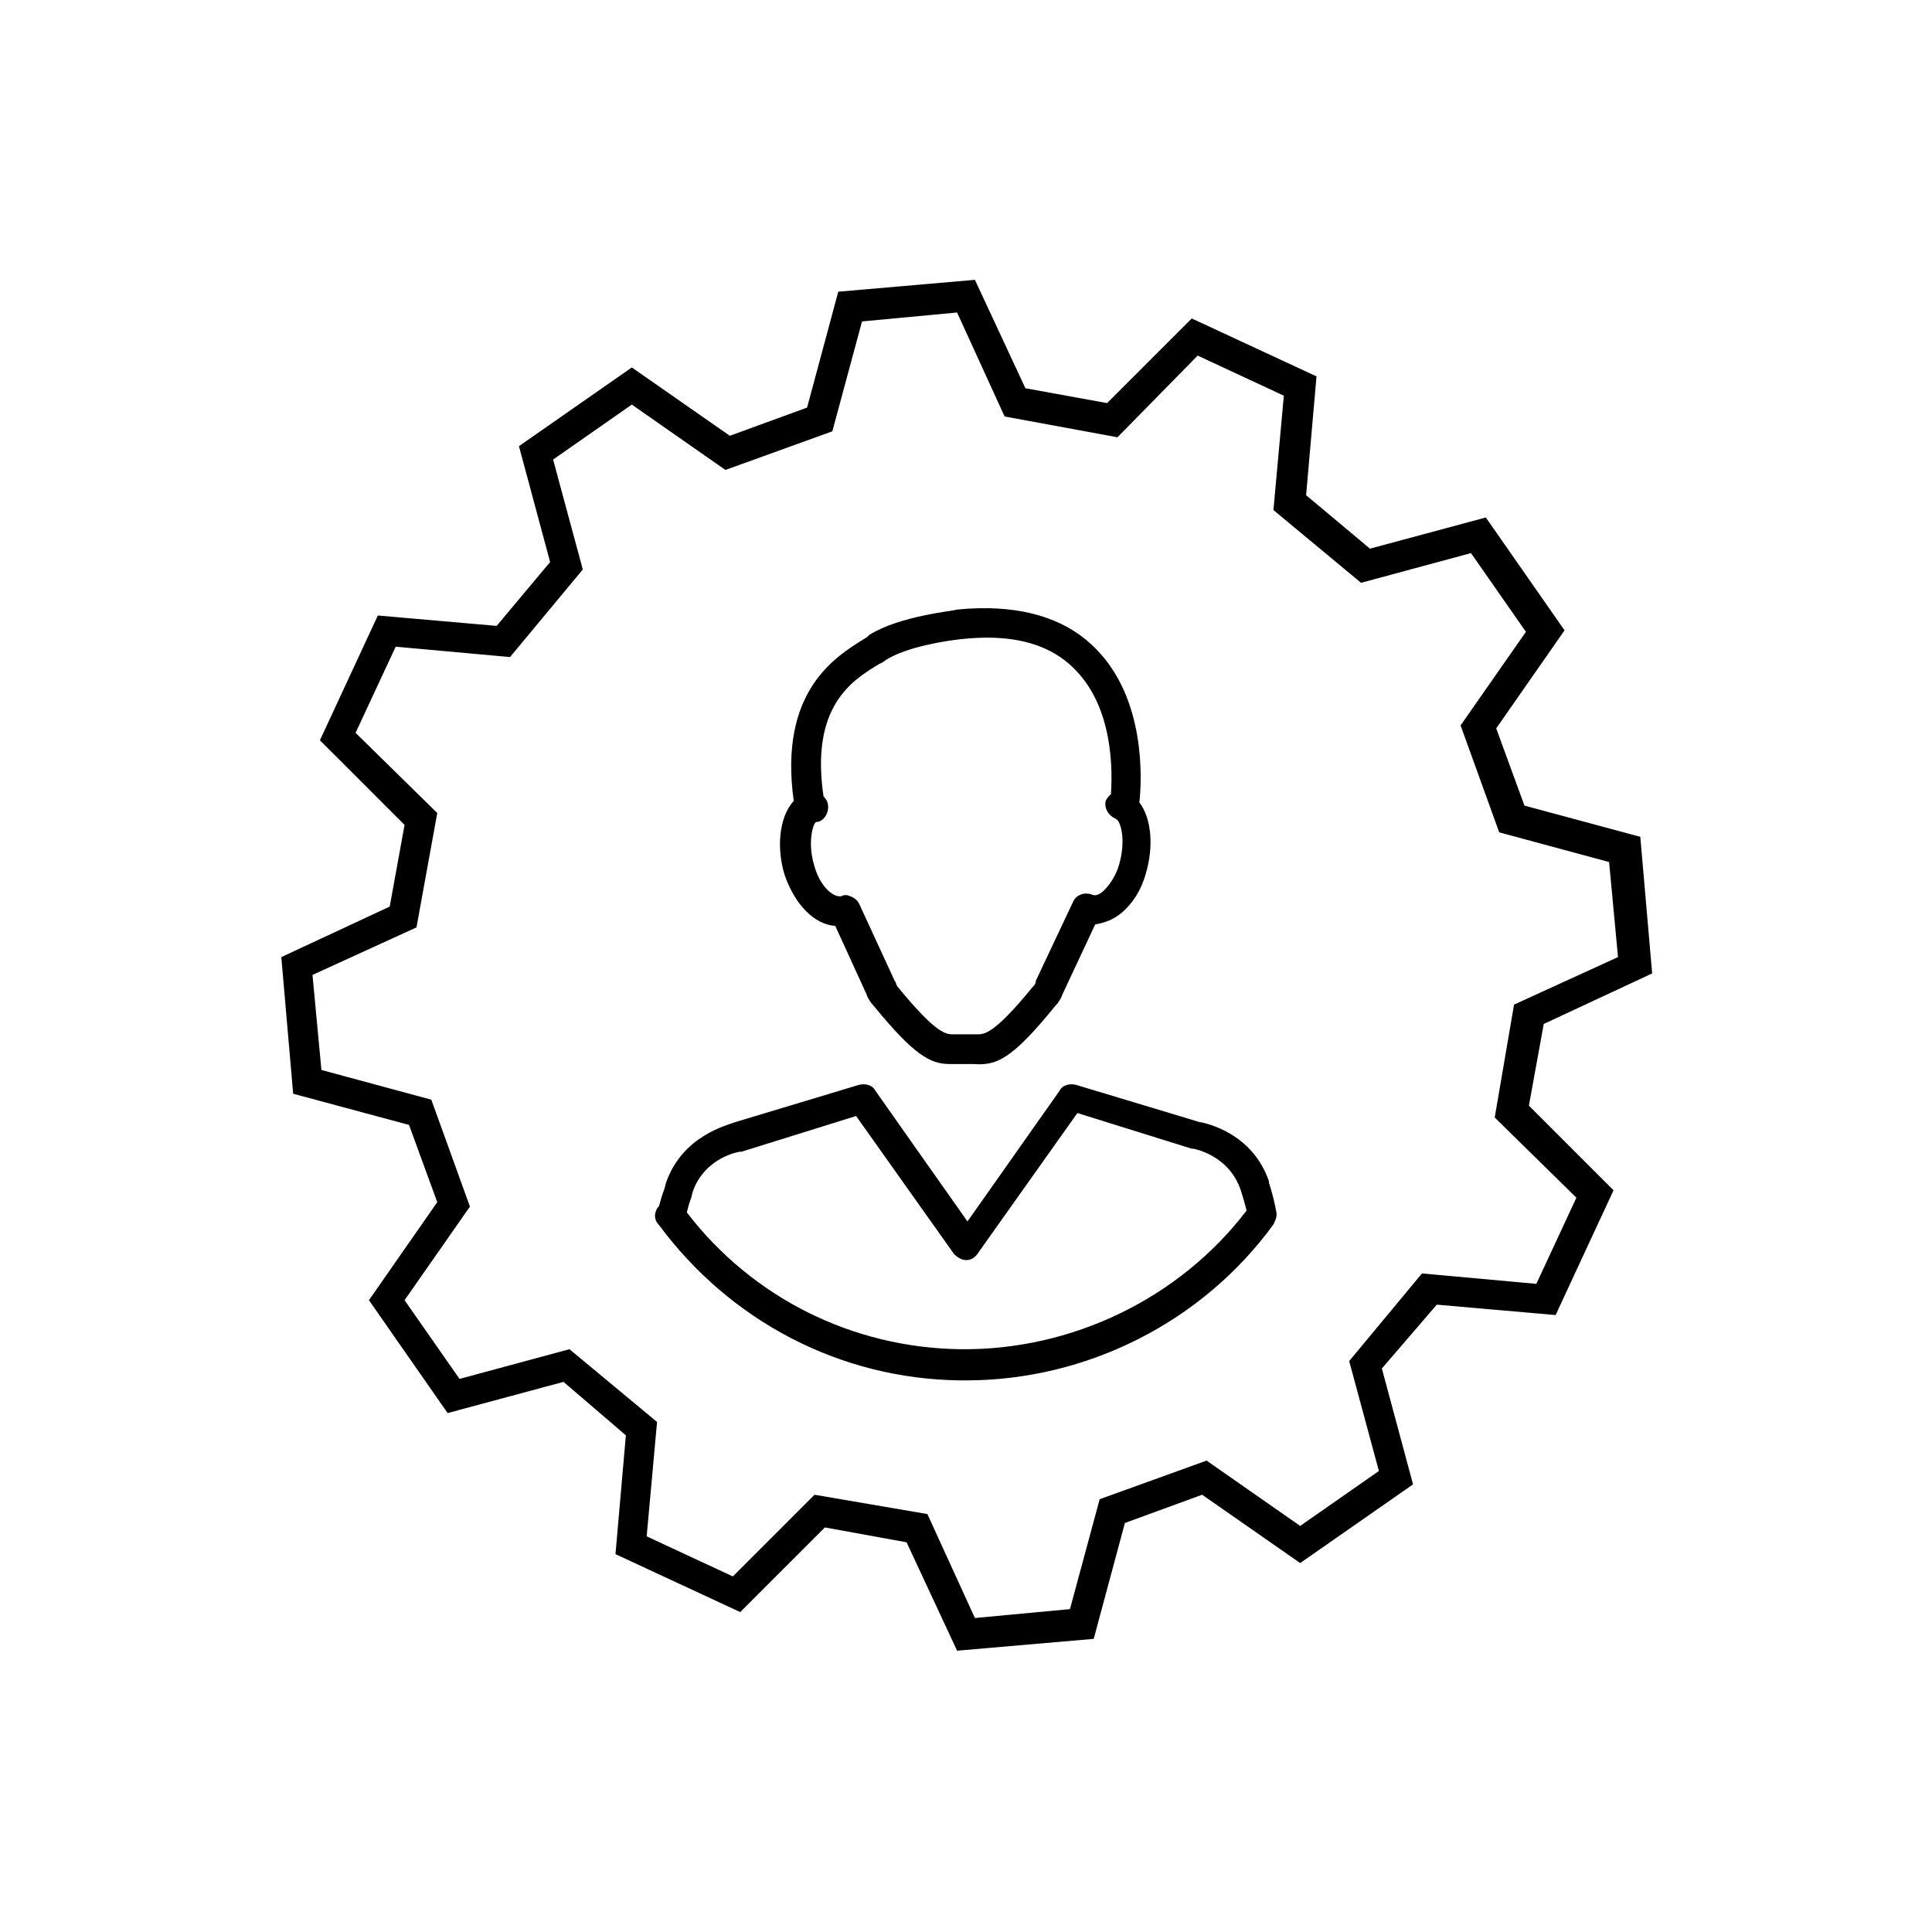<?xml version="1.0" encoding="UTF-8"?>
<!-- Uploaded to: SVG Repo, www.svgrepo.com, Generator: SVG Repo Mixer Tools -->
<svg fill="#000000" width="800px" height="800px" version="1.1" viewBox="144 144 512 512" xmlns="http://www.w3.org/2000/svg">
 <path d="m402.36 218.16-36.211 3.144-8.262 30.707-20.473 7.477-25.977-18.109-29.91 20.863 8.262 30.703-14.168 16.922-31.488-2.754-15.352 33.066 22.434 22.43-3.938 21.648-28.727 13.383 3.144 36.211 30.703 8.262 7.481 20.473-18.105 25.977 20.855 29.914 30.707-8.266 16.527 14.168-2.754 31.488 33.066 15.352 22.43-22.434 21.648 3.938 13.383 28.727 36.211-3.141 8.262-30.707 20.473-7.481 25.977 18.105 29.914-20.855-8.266-30.703 14.559-16.922 31.488 2.754 15.352-33.066-22.43-22.43 3.934-21.648 28.73-13.387-3.144-36.207-30.703-8.27-7.481-20.465 18.109-25.977-20.863-29.914-30.703 8.266-16.922-14.168 2.754-31.488-33.062-15.352-22.434 22.43-21.648-3.934zm-4.723 8.656 12.594 27.555 29.914 5.512 21.254-21.648 22.832 10.625-2.758 30.312 23.223 19.277 29.129-7.871 14.559 20.863-17.312 24.801 10.234 28.336 29.125 7.871 2.359 25.191-27.551 12.594-5.121 29.914 21.648 21.254-10.621 22.832-30.312-2.758-19.281 23.223 7.871 29.129-20.863 14.559-24.801-17.312-28.336 10.234-7.871 29.125-25.191 2.359-12.594-27.551-29.91-5.121-21.648 21.648-22.832-10.621 2.75-30.312-23.215-19.281-29.129 7.871-14.566-20.863 17.32-24.801-10.234-28.336-29.125-7.871-2.363-25.191 27.555-12.594 5.512-30.312-21.648-21.246 10.625-22.832 30.312 2.75 19.277-23.215-7.871-29.129 20.863-14.566 24.801 17.32 28.336-10.234 7.871-29.125zm5.883 78.367c-1.906 0.039-3.863 0.156-5.883 0.355-0.785 0.395-14.957 1.57-23.223 6.688-0.395 0.395-0.789 0.789-1.574 1.184-7.25 4.578-22.559 13.648-18.488 42.859-3.996 4.285-4.586 12.766-2.371 19.727 2.758 7.871 7.867 12.988 13.379 13.383l8.27 18.102c0.395 1.184 1.184 2.359 1.969 3.144 10.629 12.992 14.957 15.355 20.074 15.355h6.293c5.906 0.391 9.84-0.789 21.648-15.355 0.789-0.785 1.574-1.961 1.969-3.144l8.656-18.504c2.363-0.391 4.727-1.176 7.09-3.141 2.754-2.363 5.113-5.902 6.293-10.234 2.082-6.832 1.688-14.562-1.676-18.957 0.73-6.465 1.512-27.324-11.309-40.48-7.231-7.578-17.781-11.238-31.117-10.98zm4.012 7.836c9.277 0.348 16.473 3.231 21.594 8.656 9.898 10.215 9.711 26.555 9.281 32.801-0.59 0.48-1.102 1.074-1.406 1.836-0.387 1.926 0.746 3.832 2.637 4.652 0.16 0.129 0.305 0.258 0.484 0.363 1.094 1.184 2.191 5.894 0.422 11.906-0.789 2.754-2.363 5.121-3.938 6.695-1.18 1.18-2.363 1.57-3.152 1.176-1.965-0.785-4.332 0-5.117 1.969l-9.84 20.863c0 0.789-0.391 1.184-0.785 1.578-10.629 12.988-12.992 12.59-14.961 12.59h-5.902c-1.969 0-4.324 0.398-14.953-12.59-0.395-0.395-0.398-1.184-0.793-1.578l-9.438-20.465c-0.395-0.785-1.188-1.574-2.371-1.965-0.785-0.395-1.57-0.395-2.359 0-1.969 0.391-5.504-2.363-7.078-7.875-1.949-6.234-0.426-11.277 0.367-11.762 0.031-0.016 0.062-0.027 0.094-0.043h0.32c1.969-0.395 3.148-2.762 2.754-4.731-0.145-0.859-0.594-1.5-1.145-2.027-3.551-23.961 7.676-30.785 14.527-34.973 0.789-0.395 1.574-0.781 1.969-1.176 5.512-3.543 16.137-5.117 19.68-5.512 1.723-0.195 3.394-0.324 5.004-0.383 1.41-0.055 2.781-0.059 4.106-0.008zm-34.641 118.33c-0.418-0.004-0.836 0.039-1.227 0.141l-32.672 9.84c-1.969 0.785-14.168 3.539-18.496 16.133l-0.402 1.578c-0.535 1.344-1.023 2.992-1.438 4.566-1.312 1.348-1.484 3.523-0.129 4.883 18.891 25.582 48.012 40.934 79.895 41.328h1.578c31.879 0 62.578-15.352 81.473-41.328 0.164-0.223 0.23-0.504 0.336-0.762 0.391-0.75 0.613-1.586 0.453-2.391-0.395-2.363-1.18-5.512-1.969-7.875v-0.391c-4.328-12.594-16.141-15.352-18.504-15.742l-32.664-9.84c-1.574-0.395-3.539 0-4.328 1.574l-24.406 34.633-24.398-34.633c-0.594-1.18-1.844-1.695-3.102-1.715zm56.629 7.617 30.305 9.449h0.398s9.441 1.57 12.594 11.016c0.586 1.766 1.121 3.656 1.543 5.367-17.781 23.367-46.465 37.141-75.938 36.754-28.473-0.387-55.043-13.59-72.402-36.246 0.297-1.203 0.633-2.582 1.164-3.906l0.391-1.574c3.148-9.055 12.207-10.625 12.602-10.625h0.391l30.305-9.449 25.977 36.609c0.785 0.785 1.969 1.574 3.152 1.574 1.18 0 2.363-0.398 3.543-2.367z"/>
</svg>